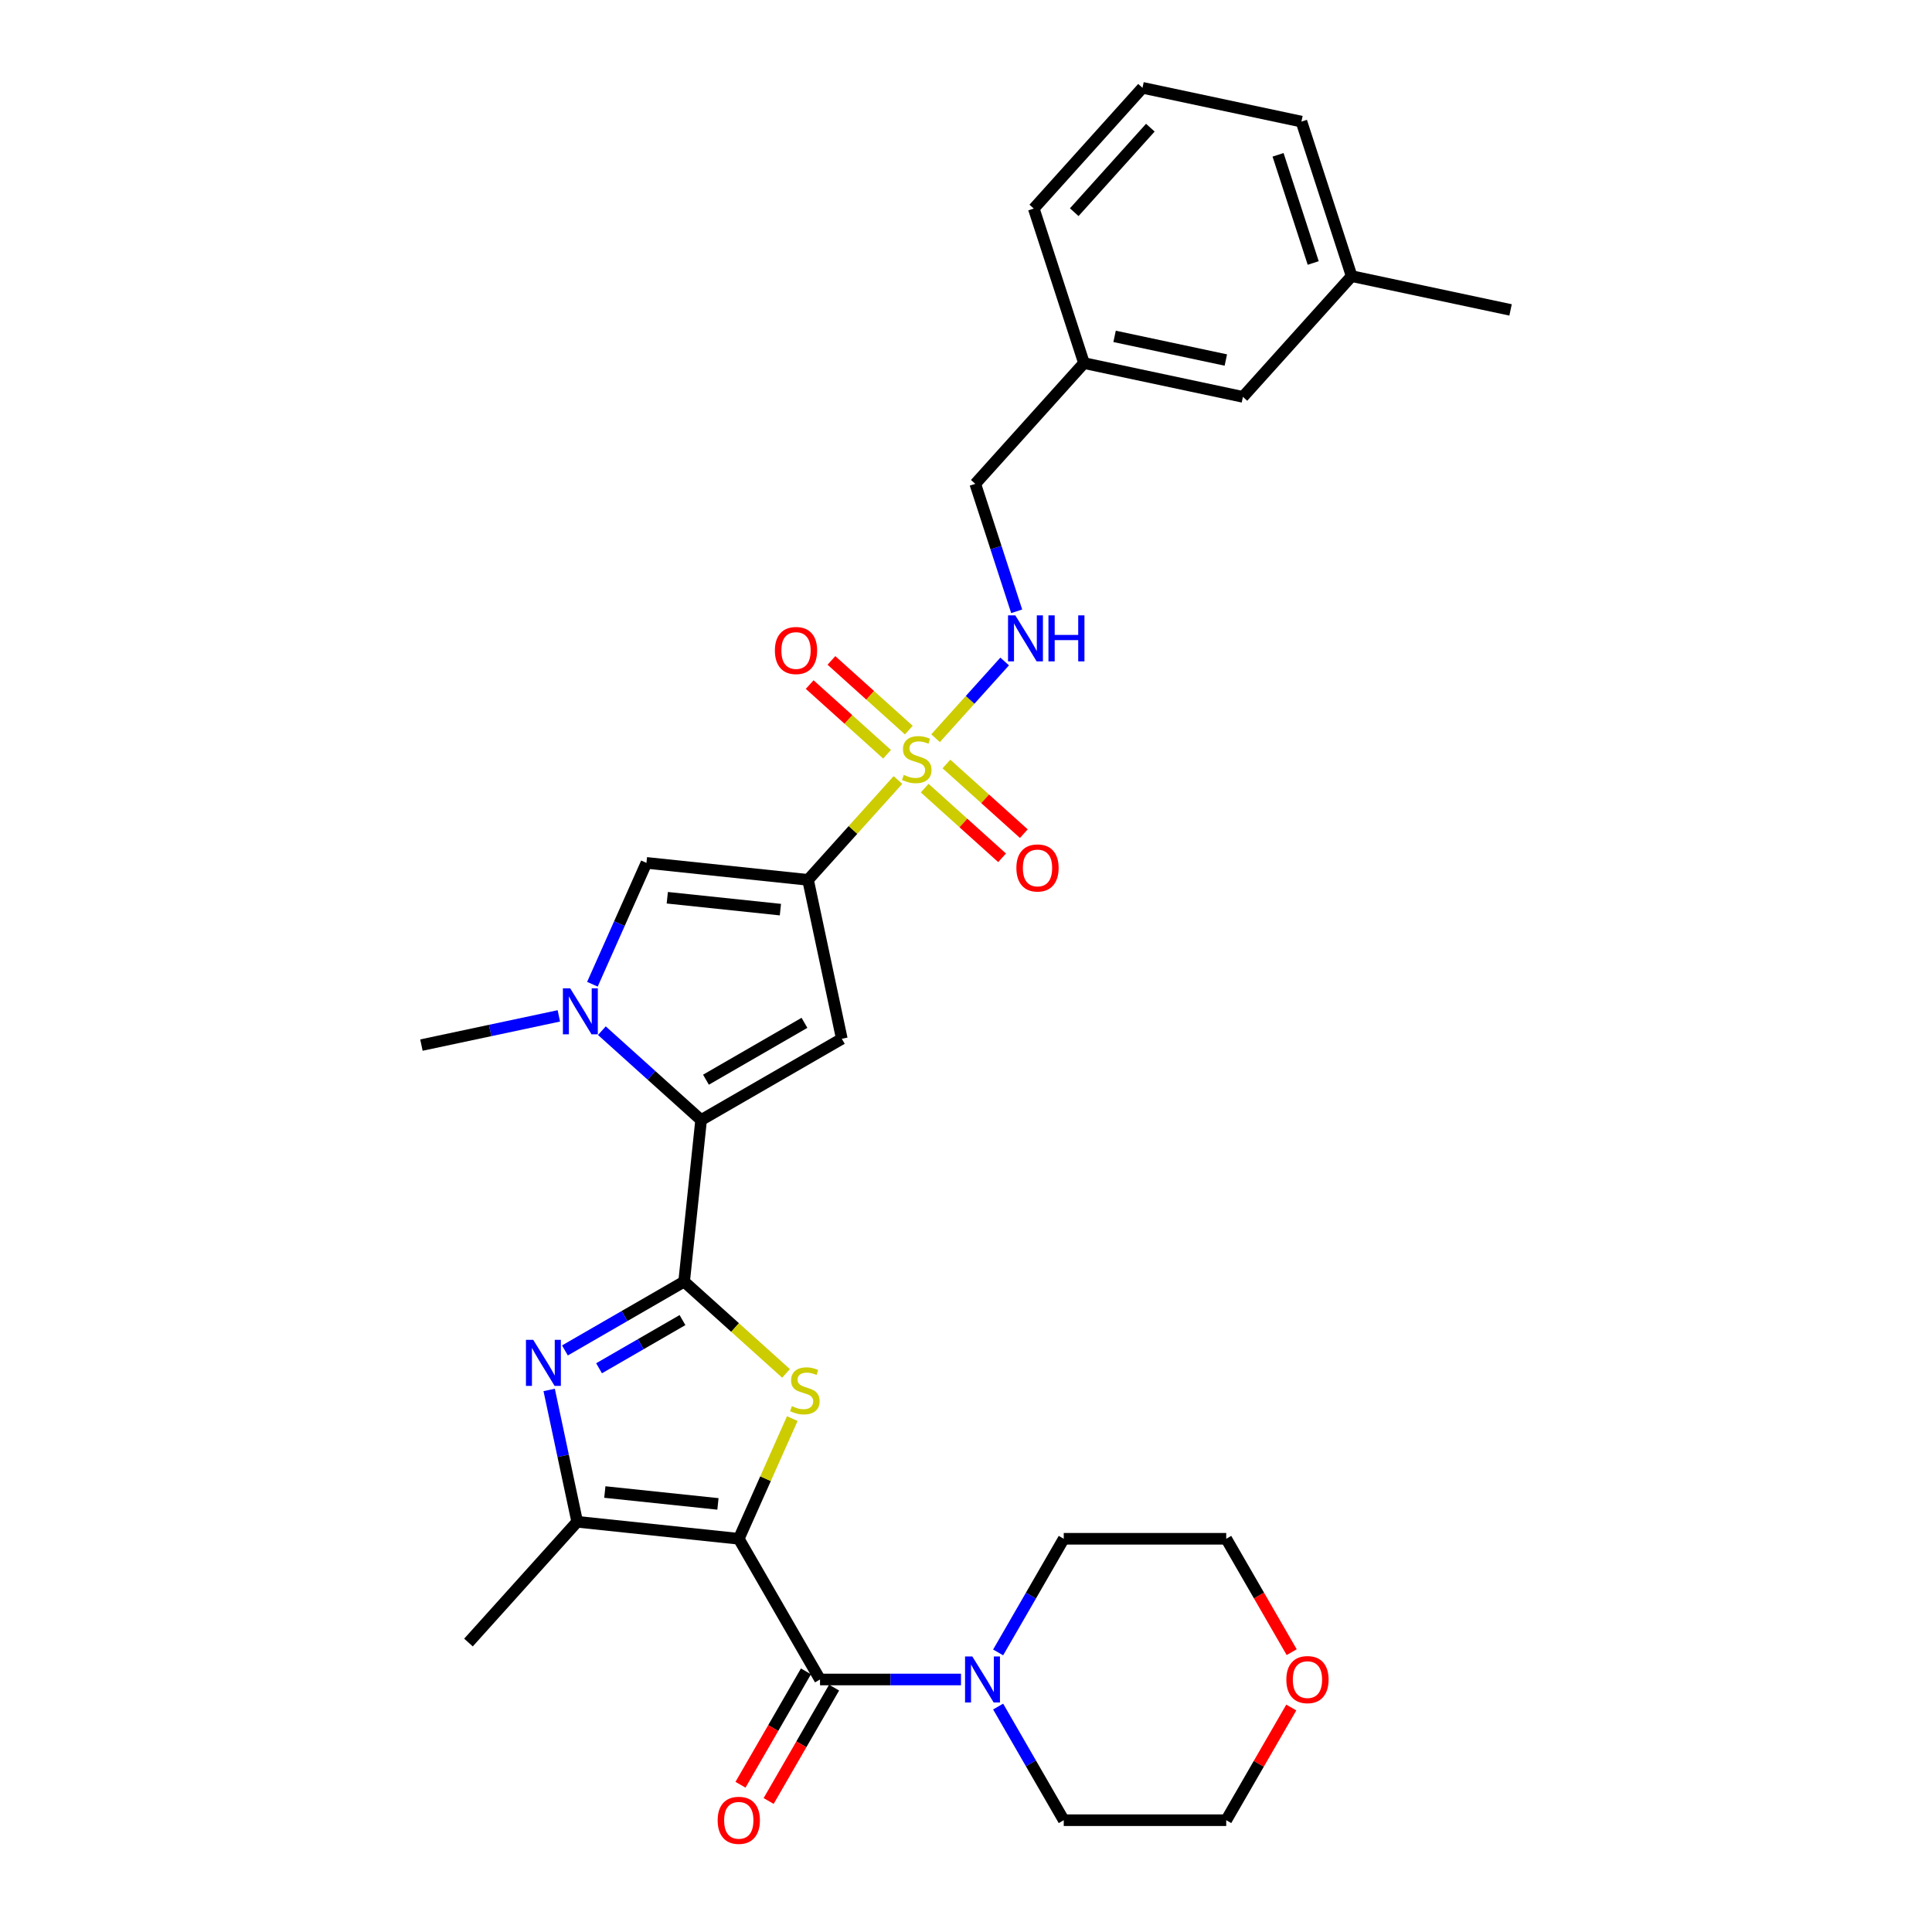 <?xml version='1.0' encoding='iso-8859-1'?>
<svg version='1.1' baseProfile='full'
              xmlns='http://www.w3.org/2000/svg'
                      xmlns:rdkit='http://www.rdkit.org/xml'
                      xmlns:xlink='http://www.w3.org/1999/xlink'
                  xml:space='preserve'
width='1000px' height='1000px' viewBox='0 0 1000 1000'>
<!-- END OF HEADER -->
<rect style='opacity:1.0;fill:#FFFFFF;stroke:none' width='1000' height='1000' x='0' y='0'> </rect>
<path class='bond-3' d='M 382.392,796.468 L 396.242,765.361' style='fill:none;fill-rule:evenodd;stroke:#000000;stroke-width:6px;stroke-linecap:butt;stroke-linejoin:miter;stroke-opacity:1' />
<path class='bond-3' d='M 396.242,765.361 L 410.091,734.255' style='fill:none;fill-rule:evenodd;stroke:#CCCC00;stroke-width:6px;stroke-linecap:butt;stroke-linejoin:miter;stroke-opacity:1' />
<path class='bond-7' d='M 382.392,796.468 L 424.442,869.3' style='fill:none;fill-rule:evenodd;stroke:#000000;stroke-width:6px;stroke-linecap:butt;stroke-linejoin:miter;stroke-opacity:1' />
<path class='bond-8' d='M 382.392,796.468 L 298.754,787.677' style='fill:none;fill-rule:evenodd;stroke:#000000;stroke-width:6px;stroke-linecap:butt;stroke-linejoin:miter;stroke-opacity:1' />
<path class='bond-8' d='M 371.605,778.421 L 313.058,772.268' style='fill:none;fill-rule:evenodd;stroke:#000000;stroke-width:6px;stroke-linecap:butt;stroke-linejoin:miter;stroke-opacity:1' />
<path class='bond-0' d='M 418.239,455.414 L 435.724,537.676' style='fill:none;fill-rule:evenodd;stroke:#000000;stroke-width:6px;stroke-linecap:butt;stroke-linejoin:miter;stroke-opacity:1' />
<path class='bond-1' d='M 418.239,455.414 L 441.506,429.573' style='fill:none;fill-rule:evenodd;stroke:#000000;stroke-width:6px;stroke-linecap:butt;stroke-linejoin:miter;stroke-opacity:1' />
<path class='bond-1' d='M 441.506,429.573 L 464.773,403.732' style='fill:none;fill-rule:evenodd;stroke:#CCCC00;stroke-width:6px;stroke-linecap:butt;stroke-linejoin:miter;stroke-opacity:1' />
<path class='bond-33' d='M 418.239,455.414 L 334.6,446.624' style='fill:none;fill-rule:evenodd;stroke:#000000;stroke-width:6px;stroke-linecap:butt;stroke-linejoin:miter;stroke-opacity:1' />
<path class='bond-33' d='M 403.935,470.824 L 345.387,464.67' style='fill:none;fill-rule:evenodd;stroke:#000000;stroke-width:6px;stroke-linecap:butt;stroke-linejoin:miter;stroke-opacity:1' />
<path class='bond-12' d='M 484.251,382.1 L 502.133,362.24' style='fill:none;fill-rule:evenodd;stroke:#CCCC00;stroke-width:6px;stroke-linecap:butt;stroke-linejoin:miter;stroke-opacity:1' />
<path class='bond-12' d='M 502.133,362.24 L 520.015,342.38' style='fill:none;fill-rule:evenodd;stroke:#0000FF;stroke-width:6px;stroke-linecap:butt;stroke-linejoin:miter;stroke-opacity:1' />
<path class='bond-13' d='M 478.624,407.935 L 498.649,425.966' style='fill:none;fill-rule:evenodd;stroke:#CCCC00;stroke-width:6px;stroke-linecap:butt;stroke-linejoin:miter;stroke-opacity:1' />
<path class='bond-13' d='M 498.649,425.966 L 518.675,443.997' style='fill:none;fill-rule:evenodd;stroke:#FF0000;stroke-width:6px;stroke-linecap:butt;stroke-linejoin:miter;stroke-opacity:1' />
<path class='bond-13' d='M 489.878,395.435 L 509.904,413.467' style='fill:none;fill-rule:evenodd;stroke:#CCCC00;stroke-width:6px;stroke-linecap:butt;stroke-linejoin:miter;stroke-opacity:1' />
<path class='bond-13' d='M 509.904,413.467 L 529.93,431.498' style='fill:none;fill-rule:evenodd;stroke:#FF0000;stroke-width:6px;stroke-linecap:butt;stroke-linejoin:miter;stroke-opacity:1' />
<path class='bond-14' d='M 470.401,377.898 L 450.375,359.866' style='fill:none;fill-rule:evenodd;stroke:#CCCC00;stroke-width:6px;stroke-linecap:butt;stroke-linejoin:miter;stroke-opacity:1' />
<path class='bond-14' d='M 450.375,359.866 L 430.349,341.835' style='fill:none;fill-rule:evenodd;stroke:#FF0000;stroke-width:6px;stroke-linecap:butt;stroke-linejoin:miter;stroke-opacity:1' />
<path class='bond-14' d='M 459.146,390.397 L 439.12,372.366' style='fill:none;fill-rule:evenodd;stroke:#CCCC00;stroke-width:6px;stroke-linecap:butt;stroke-linejoin:miter;stroke-opacity:1' />
<path class='bond-14' d='M 439.12,372.366 L 419.094,354.335' style='fill:none;fill-rule:evenodd;stroke:#FF0000;stroke-width:6px;stroke-linecap:butt;stroke-linejoin:miter;stroke-opacity:1' />
<path class='bond-2' d='M 354.101,663.365 L 380.48,687.117' style='fill:none;fill-rule:evenodd;stroke:#000000;stroke-width:6px;stroke-linecap:butt;stroke-linejoin:miter;stroke-opacity:1' />
<path class='bond-2' d='M 380.48,687.117 L 406.86,710.87' style='fill:none;fill-rule:evenodd;stroke:#CCCC00;stroke-width:6px;stroke-linecap:butt;stroke-linejoin:miter;stroke-opacity:1' />
<path class='bond-4' d='M 354.101,663.365 L 362.891,579.726' style='fill:none;fill-rule:evenodd;stroke:#000000;stroke-width:6px;stroke-linecap:butt;stroke-linejoin:miter;stroke-opacity:1' />
<path class='bond-31' d='M 354.101,663.365 L 323.252,681.176' style='fill:none;fill-rule:evenodd;stroke:#000000;stroke-width:6px;stroke-linecap:butt;stroke-linejoin:miter;stroke-opacity:1' />
<path class='bond-31' d='M 323.252,681.176 L 292.403,698.986' style='fill:none;fill-rule:evenodd;stroke:#0000FF;stroke-width:6px;stroke-linecap:butt;stroke-linejoin:miter;stroke-opacity:1' />
<path class='bond-31' d='M 353.256,683.275 L 331.662,695.742' style='fill:none;fill-rule:evenodd;stroke:#000000;stroke-width:6px;stroke-linecap:butt;stroke-linejoin:miter;stroke-opacity:1' />
<path class='bond-31' d='M 331.662,695.742 L 310.068,708.209' style='fill:none;fill-rule:evenodd;stroke:#0000FF;stroke-width:6px;stroke-linecap:butt;stroke-linejoin:miter;stroke-opacity:1' />
<path class='bond-6' d='M 362.891,579.726 L 435.724,537.676' style='fill:none;fill-rule:evenodd;stroke:#000000;stroke-width:6px;stroke-linecap:butt;stroke-linejoin:miter;stroke-opacity:1' />
<path class='bond-6' d='M 365.406,558.852 L 416.389,529.417' style='fill:none;fill-rule:evenodd;stroke:#000000;stroke-width:6px;stroke-linecap:butt;stroke-linejoin:miter;stroke-opacity:1' />
<path class='bond-9' d='M 362.891,579.726 L 337.21,556.602' style='fill:none;fill-rule:evenodd;stroke:#000000;stroke-width:6px;stroke-linecap:butt;stroke-linejoin:miter;stroke-opacity:1' />
<path class='bond-9' d='M 337.21,556.602 L 311.528,533.478' style='fill:none;fill-rule:evenodd;stroke:#0000FF;stroke-width:6px;stroke-linecap:butt;stroke-linejoin:miter;stroke-opacity:1' />
<path class='bond-5' d='M 284.246,719.426 L 291.5,753.551' style='fill:none;fill-rule:evenodd;stroke:#0000FF;stroke-width:6px;stroke-linecap:butt;stroke-linejoin:miter;stroke-opacity:1' />
<path class='bond-5' d='M 291.5,753.551 L 298.754,787.677' style='fill:none;fill-rule:evenodd;stroke:#000000;stroke-width:6px;stroke-linecap:butt;stroke-linejoin:miter;stroke-opacity:1' />
<path class='bond-11' d='M 424.442,869.3 L 460.925,869.3' style='fill:none;fill-rule:evenodd;stroke:#000000;stroke-width:6px;stroke-linecap:butt;stroke-linejoin:miter;stroke-opacity:1' />
<path class='bond-11' d='M 460.925,869.3 L 497.407,869.3' style='fill:none;fill-rule:evenodd;stroke:#0000FF;stroke-width:6px;stroke-linecap:butt;stroke-linejoin:miter;stroke-opacity:1' />
<path class='bond-15' d='M 417.159,865.095 L 400.218,894.438' style='fill:none;fill-rule:evenodd;stroke:#000000;stroke-width:6px;stroke-linecap:butt;stroke-linejoin:miter;stroke-opacity:1' />
<path class='bond-15' d='M 400.218,894.438 L 383.276,923.782' style='fill:none;fill-rule:evenodd;stroke:#FF0000;stroke-width:6px;stroke-linecap:butt;stroke-linejoin:miter;stroke-opacity:1' />
<path class='bond-15' d='M 431.726,873.505 L 414.784,902.848' style='fill:none;fill-rule:evenodd;stroke:#000000;stroke-width:6px;stroke-linecap:butt;stroke-linejoin:miter;stroke-opacity:1' />
<path class='bond-15' d='M 414.784,902.848 L 397.843,932.192' style='fill:none;fill-rule:evenodd;stroke:#FF0000;stroke-width:6px;stroke-linecap:butt;stroke-linejoin:miter;stroke-opacity:1' />
<path class='bond-21' d='M 298.754,787.677 L 242.48,850.175' style='fill:none;fill-rule:evenodd;stroke:#000000;stroke-width:6px;stroke-linecap:butt;stroke-linejoin:miter;stroke-opacity:1' />
<path class='bond-10' d='M 306.631,509.441 L 320.615,478.033' style='fill:none;fill-rule:evenodd;stroke:#0000FF;stroke-width:6px;stroke-linecap:butt;stroke-linejoin:miter;stroke-opacity:1' />
<path class='bond-10' d='M 320.615,478.033 L 334.6,446.624' style='fill:none;fill-rule:evenodd;stroke:#000000;stroke-width:6px;stroke-linecap:butt;stroke-linejoin:miter;stroke-opacity:1' />
<path class='bond-18' d='M 289.258,525.819 L 253.695,533.378' style='fill:none;fill-rule:evenodd;stroke:#0000FF;stroke-width:6px;stroke-linecap:butt;stroke-linejoin:miter;stroke-opacity:1' />
<path class='bond-18' d='M 253.695,533.378 L 218.131,540.938' style='fill:none;fill-rule:evenodd;stroke:#000000;stroke-width:6px;stroke-linecap:butt;stroke-linejoin:miter;stroke-opacity:1' />
<path class='bond-23' d='M 516.631,855.289 L 533.611,825.878' style='fill:none;fill-rule:evenodd;stroke:#0000FF;stroke-width:6px;stroke-linecap:butt;stroke-linejoin:miter;stroke-opacity:1' />
<path class='bond-23' d='M 533.611,825.878 L 550.592,796.468' style='fill:none;fill-rule:evenodd;stroke:#000000;stroke-width:6px;stroke-linecap:butt;stroke-linejoin:miter;stroke-opacity:1' />
<path class='bond-24' d='M 516.631,883.311 L 533.611,912.722' style='fill:none;fill-rule:evenodd;stroke:#0000FF;stroke-width:6px;stroke-linecap:butt;stroke-linejoin:miter;stroke-opacity:1' />
<path class='bond-24' d='M 533.611,912.722 L 550.592,942.132' style='fill:none;fill-rule:evenodd;stroke:#000000;stroke-width:6px;stroke-linecap:butt;stroke-linejoin:miter;stroke-opacity:1' />
<path class='bond-17' d='M 526.233,316.407 L 515.516,283.421' style='fill:none;fill-rule:evenodd;stroke:#0000FF;stroke-width:6px;stroke-linecap:butt;stroke-linejoin:miter;stroke-opacity:1' />
<path class='bond-17' d='M 515.516,283.421 L 504.798,250.434' style='fill:none;fill-rule:evenodd;stroke:#000000;stroke-width:6px;stroke-linecap:butt;stroke-linejoin:miter;stroke-opacity:1' />
<path class='bond-16' d='M 668.361,883.816 L 651.526,912.974' style='fill:none;fill-rule:evenodd;stroke:#FF0000;stroke-width:6px;stroke-linecap:butt;stroke-linejoin:miter;stroke-opacity:1' />
<path class='bond-16' d='M 651.526,912.974 L 634.691,942.132' style='fill:none;fill-rule:evenodd;stroke:#000000;stroke-width:6px;stroke-linecap:butt;stroke-linejoin:miter;stroke-opacity:1' />
<path class='bond-32' d='M 668.574,855.154 L 651.633,825.811' style='fill:none;fill-rule:evenodd;stroke:#FF0000;stroke-width:6px;stroke-linecap:butt;stroke-linejoin:miter;stroke-opacity:1' />
<path class='bond-32' d='M 651.633,825.811 L 634.691,796.468' style='fill:none;fill-rule:evenodd;stroke:#000000;stroke-width:6px;stroke-linecap:butt;stroke-linejoin:miter;stroke-opacity:1' />
<path class='bond-20' d='M 504.798,250.434 L 561.071,187.936' style='fill:none;fill-rule:evenodd;stroke:#000000;stroke-width:6px;stroke-linecap:butt;stroke-linejoin:miter;stroke-opacity:1' />
<path class='bond-19' d='M 643.333,205.422 L 561.071,187.936' style='fill:none;fill-rule:evenodd;stroke:#000000;stroke-width:6px;stroke-linecap:butt;stroke-linejoin:miter;stroke-opacity:1' />
<path class='bond-19' d='M 634.491,186.346 L 576.908,174.107' style='fill:none;fill-rule:evenodd;stroke:#000000;stroke-width:6px;stroke-linecap:butt;stroke-linejoin:miter;stroke-opacity:1' />
<path class='bond-22' d='M 643.333,205.422 L 699.607,142.923' style='fill:none;fill-rule:evenodd;stroke:#000000;stroke-width:6px;stroke-linecap:butt;stroke-linejoin:miter;stroke-opacity:1' />
<path class='bond-28' d='M 561.071,187.936 L 535.083,107.953' style='fill:none;fill-rule:evenodd;stroke:#000000;stroke-width:6px;stroke-linecap:butt;stroke-linejoin:miter;stroke-opacity:1' />
<path class='bond-30' d='M 699.607,142.923 L 781.869,160.409' style='fill:none;fill-rule:evenodd;stroke:#000000;stroke-width:6px;stroke-linecap:butt;stroke-linejoin:miter;stroke-opacity:1' />
<path class='bond-34' d='M 699.607,142.923 L 673.619,62.94' style='fill:none;fill-rule:evenodd;stroke:#000000;stroke-width:6px;stroke-linecap:butt;stroke-linejoin:miter;stroke-opacity:1' />
<path class='bond-34' d='M 679.712,136.123 L 661.52,80.135' style='fill:none;fill-rule:evenodd;stroke:#000000;stroke-width:6px;stroke-linecap:butt;stroke-linejoin:miter;stroke-opacity:1' />
<path class='bond-27' d='M 550.592,796.468 L 634.691,796.468' style='fill:none;fill-rule:evenodd;stroke:#000000;stroke-width:6px;stroke-linecap:butt;stroke-linejoin:miter;stroke-opacity:1' />
<path class='bond-26' d='M 550.592,942.132 L 634.691,942.132' style='fill:none;fill-rule:evenodd;stroke:#000000;stroke-width:6px;stroke-linecap:butt;stroke-linejoin:miter;stroke-opacity:1' />
<path class='bond-25' d='M 591.357,45.455 L 535.083,107.953' style='fill:none;fill-rule:evenodd;stroke:#000000;stroke-width:6px;stroke-linecap:butt;stroke-linejoin:miter;stroke-opacity:1' />
<path class='bond-25' d='M 595.415,66.084 L 556.024,109.833' style='fill:none;fill-rule:evenodd;stroke:#000000;stroke-width:6px;stroke-linecap:butt;stroke-linejoin:miter;stroke-opacity:1' />
<path class='bond-29' d='M 591.357,45.455 L 673.619,62.94' style='fill:none;fill-rule:evenodd;stroke:#000000;stroke-width:6px;stroke-linecap:butt;stroke-linejoin:miter;stroke-opacity:1' />
<path  class='atom-2' d='M 467.784 401.091
Q 468.053 401.192, 469.163 401.663
Q 470.274 402.134, 471.485 402.436
Q 472.729 402.705, 473.94 402.705
Q 476.194 402.705, 477.506 401.629
Q 478.818 400.519, 478.818 398.601
Q 478.818 397.289, 478.145 396.482
Q 477.506 395.675, 476.497 395.237
Q 475.488 394.8, 473.806 394.295
Q 471.686 393.656, 470.408 393.051
Q 469.163 392.445, 468.255 391.167
Q 467.381 389.889, 467.381 387.736
Q 467.381 384.742, 469.399 382.892
Q 471.451 381.041, 475.488 381.041
Q 478.246 381.041, 481.375 382.353
L 480.601 384.944
Q 477.742 383.766, 475.589 383.766
Q 473.268 383.766, 471.989 384.742
Q 470.711 385.684, 470.745 387.332
Q 470.745 388.61, 471.384 389.384
Q 472.056 390.158, 472.998 390.595
Q 473.974 391.032, 475.589 391.537
Q 477.742 392.21, 479.02 392.883
Q 480.298 393.555, 481.207 394.935
Q 482.148 396.28, 482.148 398.601
Q 482.148 401.898, 479.928 403.681
Q 477.742 405.43, 474.075 405.43
Q 471.956 405.43, 470.341 404.959
Q 468.76 404.522, 466.876 403.748
L 467.784 401.091
' fill='#CCCC00'/>
<path  class='atom-4' d='M 409.871 727.813
Q 410.14 727.914, 411.25 728.385
Q 412.36 728.856, 413.571 729.159
Q 414.816 729.428, 416.027 729.428
Q 418.281 729.428, 419.593 728.351
Q 420.905 727.241, 420.905 725.324
Q 420.905 724.012, 420.232 723.204
Q 419.593 722.397, 418.584 721.96
Q 417.574 721.522, 415.892 721.018
Q 413.773 720.379, 412.495 719.773
Q 411.25 719.168, 410.342 717.889
Q 409.467 716.611, 409.467 714.458
Q 409.467 711.464, 411.486 709.614
Q 413.538 707.764, 417.574 707.764
Q 420.333 707.764, 423.461 709.076
L 422.688 711.666
Q 419.828 710.489, 417.675 710.489
Q 415.354 710.489, 414.076 711.464
Q 412.798 712.406, 412.831 714.054
Q 412.831 715.333, 413.47 716.106
Q 414.143 716.88, 415.085 717.318
Q 416.061 717.755, 417.675 718.259
Q 419.828 718.932, 421.107 719.605
Q 422.385 720.278, 423.293 721.657
Q 424.235 723.003, 424.235 725.324
Q 424.235 728.621, 422.015 730.403
Q 419.828 732.153, 416.162 732.153
Q 414.042 732.153, 412.428 731.682
Q 410.846 731.244, 408.963 730.471
L 409.871 727.813
' fill='#CCCC00'/>
<path  class='atom-6' d='M 276.004 693.506
L 283.808 706.121
Q 284.582 707.366, 285.826 709.62
Q 287.071 711.874, 287.138 712.008
L 287.138 693.506
L 290.301 693.506
L 290.301 717.323
L 287.037 717.323
L 278.661 703.531
Q 277.686 701.916, 276.643 700.066
Q 275.634 698.216, 275.331 697.644
L 275.331 717.323
L 272.236 717.323
L 272.236 693.506
L 276.004 693.506
' fill='#0000FF'/>
<path  class='atom-10' d='M 295.129 511.544
L 302.933 524.159
Q 303.707 525.404, 304.951 527.657
Q 306.196 529.911, 306.263 530.046
L 306.263 511.544
L 309.426 511.544
L 309.426 535.361
L 306.162 535.361
L 297.786 521.569
Q 296.811 519.954, 295.768 518.104
Q 294.759 516.254, 294.456 515.682
L 294.456 535.361
L 291.361 535.361
L 291.361 511.544
L 295.129 511.544
' fill='#0000FF'/>
<path  class='atom-12' d='M 503.277 857.391
L 511.082 870.006
Q 511.855 871.251, 513.1 873.505
Q 514.345 875.759, 514.412 875.893
L 514.412 857.391
L 517.574 857.391
L 517.574 881.208
L 514.311 881.208
L 505.935 867.416
Q 504.959 865.801, 503.916 863.951
Q 502.907 862.101, 502.604 861.529
L 502.604 881.208
L 499.51 881.208
L 499.51 857.391
L 503.277 857.391
' fill='#0000FF'/>
<path  class='atom-13' d='M 525.521 318.509
L 533.326 331.124
Q 534.099 332.369, 535.344 334.623
Q 536.589 336.877, 536.656 337.011
L 536.656 318.509
L 539.818 318.509
L 539.818 342.326
L 536.555 342.326
L 528.179 328.534
Q 527.203 326.919, 526.16 325.069
Q 525.151 323.219, 524.848 322.647
L 524.848 342.326
L 521.754 342.326
L 521.754 318.509
L 525.521 318.509
' fill='#0000FF'/>
<path  class='atom-13' d='M 542.678 318.509
L 545.907 318.509
L 545.907 328.635
L 558.085 328.635
L 558.085 318.509
L 561.314 318.509
L 561.314 342.326
L 558.085 342.326
L 558.085 331.326
L 545.907 331.326
L 545.907 342.326
L 542.678 342.326
L 542.678 318.509
' fill='#0000FF'/>
<path  class='atom-14' d='M 526.077 449.257
Q 526.077 443.538, 528.903 440.343
Q 531.729 437.147, 537.01 437.147
Q 542.292 437.147, 545.118 440.343
Q 547.943 443.538, 547.943 449.257
Q 547.943 455.043, 545.084 458.34
Q 542.225 461.603, 537.01 461.603
Q 531.763 461.603, 528.903 458.34
Q 526.077 455.077, 526.077 449.257
M 537.01 458.912
Q 540.644 458.912, 542.595 456.49
Q 544.579 454.034, 544.579 449.257
Q 544.579 444.581, 542.595 442.226
Q 540.644 439.838, 537.01 439.838
Q 533.377 439.838, 531.393 442.193
Q 529.441 444.548, 529.441 449.257
Q 529.441 454.068, 531.393 456.49
Q 533.377 458.912, 537.01 458.912
' fill='#FF0000'/>
<path  class='atom-15' d='M 401.081 336.71
Q 401.081 330.991, 403.907 327.795
Q 406.733 324.599, 412.014 324.599
Q 417.295 324.599, 420.121 327.795
Q 422.947 330.991, 422.947 336.71
Q 422.947 342.496, 420.088 345.793
Q 417.228 349.056, 412.014 349.056
Q 406.766 349.056, 403.907 345.793
Q 401.081 342.53, 401.081 336.71
M 412.014 346.364
Q 415.647 346.364, 417.598 343.942
Q 419.583 341.487, 419.583 336.71
Q 419.583 332.034, 417.598 329.679
Q 415.647 327.291, 412.014 327.291
Q 408.381 327.291, 406.396 329.645
Q 404.445 332, 404.445 336.71
Q 404.445 341.52, 406.396 343.942
Q 408.381 346.364, 412.014 346.364
' fill='#FF0000'/>
<path  class='atom-16' d='M 371.459 942.2
Q 371.459 936.481, 374.285 933.285
Q 377.111 930.089, 382.392 930.089
Q 387.674 930.089, 390.5 933.285
Q 393.325 936.481, 393.325 942.2
Q 393.325 947.986, 390.466 951.282
Q 387.607 954.545, 382.392 954.545
Q 377.145 954.545, 374.285 951.282
Q 371.459 948.019, 371.459 942.2
M 382.392 951.854
Q 386.026 951.854, 387.977 949.432
Q 389.961 946.976, 389.961 942.2
Q 389.961 937.524, 387.977 935.169
Q 386.026 932.78, 382.392 932.78
Q 378.759 932.78, 376.775 935.135
Q 374.823 937.49, 374.823 942.2
Q 374.823 947.01, 376.775 949.432
Q 378.759 951.854, 382.392 951.854
' fill='#FF0000'/>
<path  class='atom-17' d='M 665.808 869.367
Q 665.808 863.648, 668.634 860.453
Q 671.46 857.257, 676.741 857.257
Q 682.023 857.257, 684.848 860.453
Q 687.674 863.648, 687.674 869.367
Q 687.674 875.153, 684.815 878.45
Q 681.955 881.713, 676.741 881.713
Q 671.493 881.713, 668.634 878.45
Q 665.808 875.187, 665.808 869.367
M 676.741 879.022
Q 680.374 879.022, 682.325 876.6
Q 684.31 874.144, 684.31 869.367
Q 684.31 864.691, 682.325 862.336
Q 680.374 859.948, 676.741 859.948
Q 673.108 859.948, 671.123 862.303
Q 669.172 864.658, 669.172 869.367
Q 669.172 874.178, 671.123 876.6
Q 673.108 879.022, 676.741 879.022
' fill='#FF0000'/>
</svg>
